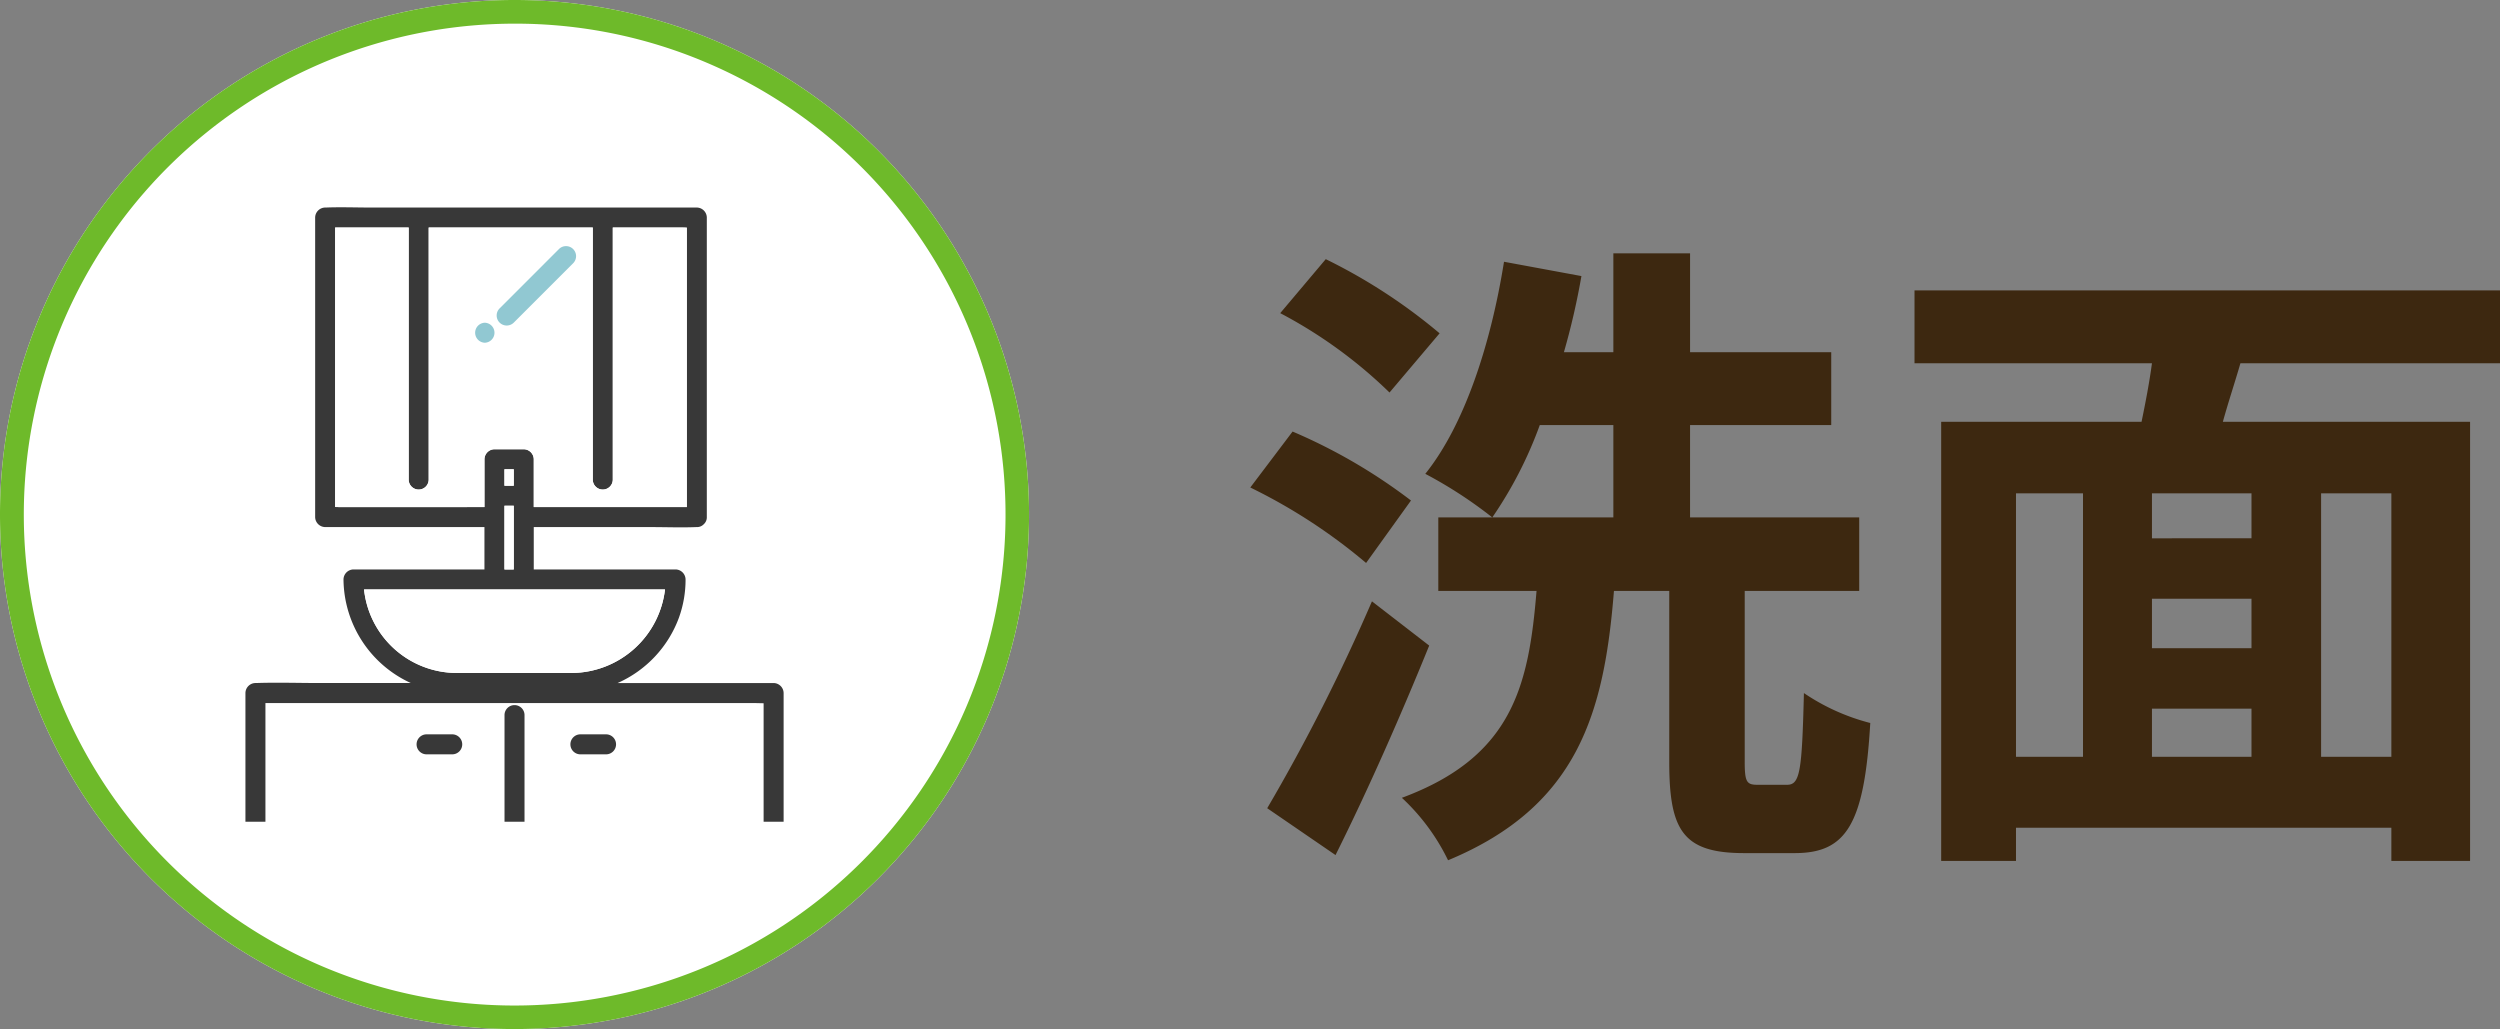 <svg xmlns="http://www.w3.org/2000/svg" xmlns:xlink="http://www.w3.org/1999/xlink" width="211.36" height="87" viewBox="0 0 211.36 87"><rect x="0" y="0" width="211.36" height="87" fill="#808080" stroke="none"/><defs><clipPath id="a"><rect width="45.5" height="51.95" fill="none"/></clipPath></defs><g transform="translate(5088 2435)"><path d="M17.71-39.82a46.982,46.982,0,0,0-9.625-6.27l-3.85,4.565a39.714,39.714,0,0,1,9.24,6.71ZM15.29-25.685a46.584,46.584,0,0,0-10.01-5.83l-3.575,4.73a47.121,47.121,0,0,1,9.79,6.38Zm-3.3,8.525A160.031,160.031,0,0,1,3.135.33L8.91,4.29c2.75-5.5,5.555-11.88,7.92-17.71ZM44.605-1.65c-.935,0-1.1-.22-1.1-1.98V-18.04h9.68v-6.215h-14.3v-7.81H50.82v-6.16H38.885v-8.36H32.4v8.36h-4.18A60.845,60.845,0,0,0,29.7-44.66l-6.545-1.21c-1.1,6.875-3.3,13.75-6.655,17.93a37.159,37.159,0,0,1,5.665,3.685,34.563,34.563,0,0,0,4.015-7.81H32.4v7.81H17.6v6.215h8.305C25.245-10.01,23.87-4.015,14.52-.55a17.777,17.777,0,0,1,3.905,5.28c11-4.565,13.2-12.485,14.025-22.77h4.675V-3.575c0,5.775,1.155,7.7,6.325,7.7h4.29c4.345,0,5.885-2.42,6.38-11a17.916,17.916,0,0,1-5.61-2.53c-.165,6.655-.33,7.755-1.43,7.755Zm53.57-2.365h-5.94V-26.29h5.94ZM66.44-26.29h5.665V-4.015H66.44Zm19.91,3.8H77.935v-3.8H86.35ZM77.935-8.085H86.35v4.07H77.935ZM86.35-13.2H77.935v-4.18H86.35Zm21.01-24.09v-6.16H57.86v6.16H77.935c-.22,1.65-.55,3.355-.88,4.95H60.115V4.785H66.44V1.98H98.175V4.785h6.655V-32.34H83.93c.44-1.6.99-3.245,1.485-4.95Z" transform="translate(-4984 -2367)" fill="#3d2810"/><path d="M43.5,0A43.5,43.5,0,1,1,0,43.5,43.5,43.5,0,0,1,43.5,0Z" transform="translate(-5088 -2435)" fill="#fff"/><path d="M43.5,2A41.511,41.511,0,0,0,27.347,81.74,41.511,41.511,0,0,0,59.653,5.26,41.238,41.238,0,0,0,43.5,2m0-2A43.5,43.5,0,1,1,0,43.5,43.5,43.5,0,0,1,43.5,0Z" transform="translate(-5088 -2435)" fill="#6eba2a"/><g transform="translate(-5044.5 -2391.5)"><g transform="translate(-22.75 -25.975)"><g clip-path="url(#a)"><path d="M25.213,133.9v-8.98a.846.846,0,0,1,1.691,0v9.046H47.118V123.951c-.314,0-.628-.017-.936-.017H5v10.035H25.213Zm6.416-7.324H33.8a.845.845,0,1,1,0,1.691H31.629a.845.845,0,1,1,0-1.691m-10.838,1.691H18.624a.845.845,0,1,1,0-1.691h2.168a.845.845,0,1,1,0,1.691" transform="translate(-3.309 -82.02)" fill="#fff"/><path d="M45.5,42.548v-1.48a.858.858,0,0,0-.846-.846H31.465a9.707,9.707,0,0,0,5.191-5.545,9.474,9.474,0,0,0,.554-3.214.858.858,0,0,0-.846-.845H24.376V27.037h9.907c1.271,0,2.554.051,3.824,0,.018,0,.036,0,.054,0a.781.781,0,0,0,.572-.226c.01-.008.019-.018.029-.027l.016-.017a.78.78,0,0,0,.229-.576V.867a.858.858,0,0,0-.845-.845H10.617c-1.271,0-2.554-.051-3.824,0H6.739a.858.858,0,0,0-.845.845V26.191a.858.858,0,0,0,.845.845H20.207v3.582H9.136a.858.858,0,0,0-.845.845,9.724,9.724,0,0,0,5.69,8.758H6.236c-1.767,0-3.547-.06-5.313,0H.845A.858.858,0,0,0,0,41.068V51.949H1.691V41.914H42.873c.308,0,.623.013.936.017V51.949H45.5Zm-27.023-17.2H8.025c-.145,0-.293,0-.441-.009V1.713H13.8V23.049a.846.846,0,0,0,1.691,0V1.713H29.365V23.049a.846.846,0,0,0,1.691,0V1.713h5.82c.145,0,.293,0,.441.009V25.346H24.376V21.3a.858.858,0,0,0-.845-.845H21.053a.858.858,0,0,0-.845.845v4.043Zm3.421-3.2h.787v1.392H21.9Zm.787,8.471H21.9V25.231h.787Zm4.929,8.751H20.585c-.9,0-1.791,0-2.687,0a7.9,7.9,0,0,1-7.871-7.06H35.472a8,8,0,0,1-7.858,7.06" transform="translate(0 0)" fill="#383838"/><path d="M22.427,20.953V28.69c.148,0,.3.009.441.009H35.049V24.656a.857.857,0,0,1,.845-.845h2.478a.858.858,0,0,1,.846.845V28.7h12.94V5.075c-.148,0-.3-.009-.441-.009H45.9V26.4a.846.846,0,0,1-1.691,0V5.066H30.335V26.4a.846.846,0,0,1-1.691,0V5.066H22.427V20.953ZM35.08,14.8a.846.846,0,0,1,0-1.691.846.846,0,0,1,0,1.691m7.463-6.723-.625.625L37.527,13.1a.845.845,0,0,1-1.2-1.2l.624-.625,4.391-4.391a.846.846,0,1,1,1.2,1.2" transform="translate(-14.842 -3.353)" fill="#fff"/><path d="M45.795,131.753H43.627a.845.845,0,1,0,0,1.691h2.168a.845.845,0,1,0,0-1.691" transform="translate(-28.312 -87.194)" fill="#383838"/><path d="M84.25,131.753H82.082a.845.845,0,1,0,0,1.691H84.25a.845.845,0,1,0,0-1.691" transform="translate(-53.762 -87.194)" fill="#383838"/><path d="M66.459,126.527V125.26a.846.846,0,0,0-1.691,0v9.046h1.691Z" transform="translate(-42.864 -82.356)" fill="#383838"/><rect width="0.787" height="5.388" transform="translate(21.898 25.232)" fill="#fff"/><rect width="0.787" height="1.392" transform="translate(21.898 22.149)" fill="#fff"/><path d="M29.649,95.538a7.9,7.9,0,0,0,7.871,7.06c.9,0,1.791,0,2.687,0h7.029a8,8,0,0,0,7.858-7.06H29.649Z" transform="translate(-19.622 -63.227)" fill="#fff"/><path d="M68.08,9.972l-4.391,4.391-.625.625a.845.845,0,0,0,1.2,1.2l4.391-4.391.625-.625a.845.845,0,0,0-1.2-1.2" transform="translate(-41.575 -6.44)" fill="#91c8d2"/><path d="M58.242,28.86a.846.846,0,0,0,0,1.691.846.846,0,0,0,0-1.691" transform="translate(-38.004 -19.1)" fill="#91c8d2"/></g></g></g></g></svg>